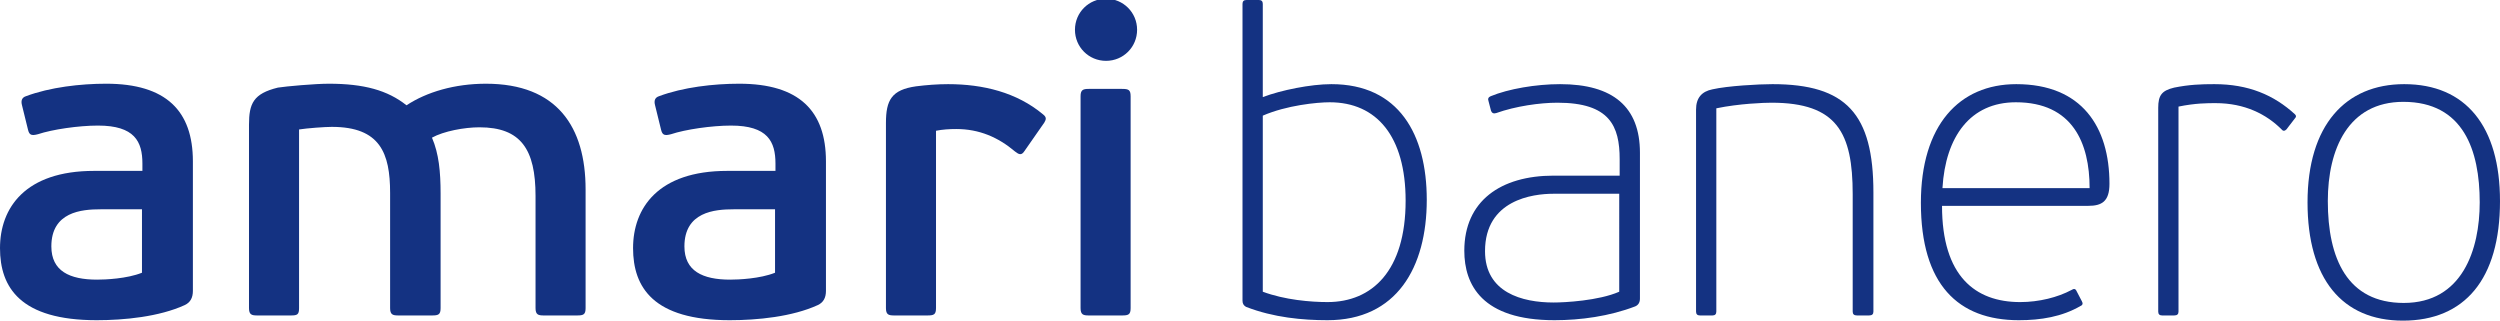 <?xml version="1.0" encoding="UTF-8"?>
<!-- Generator: Adobe Illustrator 23.0.4, SVG Export Plug-In . SVG Version: 6.00 Build 0)  -->
<svg version="1.1" id="Layer_1" xmlns="http://www.w3.org/2000/svg" xmlns:xlink="http://www.w3.org/1999/xlink" x="0px" y="0px" viewBox="0 0 463.46 59.44" style="enable-background:new 0 0 463.46 59.44;" xml:space="preserve">
<style type="text/css">
	.st0{fill:#143282;}
</style>
<g>
	<g>
		<path class="st0" d="M34.24,56.56c-4.72,2.16-11.2,2.8-16.32,2.8C3.76,59.36,0,53.28,0,46c0-7.44,4.64-14.32,17.44-14.32h8.96    v-1.36c0-4.08-1.44-7.04-8.24-7.04c-3.6,0-8.48,0.72-11.12,1.6c-1.2,0.32-1.6,0.16-1.84-0.8l-1.12-4.56    c-0.24-0.88,0-1.44,0.72-1.68c4.48-1.68,10.16-2.32,14.88-2.32c11.12,0,16.08,5.04,16.08,14.4v24    C35.76,55.2,35.28,56.08,34.24,56.56z M18.64,38.8c-3.52,0-9.12,0.48-9.12,6.88c0,4.56,3.36,6.16,8.48,6.16    c1.52,0,5.52-0.16,8.32-1.28V38.8H18.64z"/>
		<path class="st0" d="M53.92,58.48h-6.24c-1.04,0-1.52-0.16-1.52-1.36v-34c0-3.92,0.8-5.76,5.36-6.88    c1.52-0.24,6.88-0.72,9.44-0.72c6.48,0,10.88,1.2,14.4,4c3.76-2.48,8.96-4,14.72-4c13.2,0,18.48,8,18.48,19.6v22    c0,1.2-0.4,1.36-1.6,1.36h-6.16c-1.04,0-1.52-0.16-1.52-1.36v-20.8c0-8.64-2.72-12.72-10.4-12.72c-2.8,0-6.64,0.72-8.8,1.92    c1.28,2.96,1.6,6.32,1.6,10.4v21.2c0,1.2-0.4,1.36-1.6,1.36h-6.24c-1.04,0-1.52-0.16-1.52-1.36V35.76    c0-7.36-1.84-12.24-10.8-12.24c-1.28,0-4.56,0.24-6.08,0.48v33.12C55.44,58.32,55.12,58.48,53.92,58.48z"/>
		<path class="st0" d="M151.6,56.56c-4.72,2.16-11.2,2.8-16.32,2.8c-14.16,0-17.92-6.08-17.92-13.36c0-7.44,4.64-14.32,17.44-14.32    h8.96v-1.36c0-4.08-1.44-7.04-8.24-7.04c-3.6,0-8.48,0.72-11.12,1.6c-1.2,0.32-1.6,0.16-1.84-0.8l-1.12-4.56    c-0.24-0.88,0-1.44,0.72-1.68c4.48-1.68,10.16-2.32,14.88-2.32c11.12,0,16.08,5.04,16.08,14.4v24    C153.12,55.2,152.64,56.08,151.6,56.56z M136,38.8c-3.52,0-9.12,0.48-9.12,6.88c0,4.56,3.36,6.16,8.48,6.16    c1.52,0,5.52-0.16,8.32-1.28V38.8H136z"/>
		<path class="st0" d="M171.92,58.48h-6.16c-1.04,0-1.52-0.16-1.52-1.36V22.8c0-4.24,1.04-6.16,5.6-6.8c1.92-0.24,3.92-0.4,5.92-0.4    c6.48,0,12.72,1.52,17.6,5.6c0.72,0.56,0.56,0.96,0.24,1.52L189.92,28c-0.56,0.88-1.04,0.64-1.76,0.08    c-3.12-2.64-6.64-4.16-10.88-4.16c-1.28,0-2.56,0.08-3.76,0.32v32.88C173.52,58.32,173.12,58.48,171.92,58.48z"/>
		<path class="st0" d="M205.04,11.28c-3.2,0-5.76-2.56-5.76-5.76c0-3.2,2.56-5.76,5.76-5.76c3.2,0,5.76,2.56,5.76,5.76    C210.8,8.72,208.24,11.28,205.04,11.28z M208,58.48h-6.16c-1.04,0-1.52-0.16-1.52-1.36V17.84c0-1.2,0.48-1.36,1.52-1.36H208    c1.2,0,1.6,0.16,1.6,1.36v39.28C209.6,58.32,209.2,58.48,208,58.48z"/>
	</g>
	<g>
		<path class="st0" d="M246.1,59.36c-4.56,0-10-0.48-15.12-2.48c-0.4-0.24-0.64-0.56-0.64-1.12V0.72c0-0.48,0.24-0.72,0.72-0.72    h2.32c0.48,0,0.72,0.24,0.72,0.72V18c3.36-1.28,8.88-2.4,12.72-2.4c12.48,0,17.68,9.28,17.68,21.44    C264.5,49.6,258.9,59.36,246.1,59.36z M246.1,56c8.24,0,14.48-5.76,14.48-18.8c0-11.92-5.36-18.24-14.08-18.24    c-2.32,0-8,0.56-12.4,2.48v32.64C238.18,55.6,242.98,56,246.1,56z"/>
		<path class="st0" d="M303.14,56.8c-4.8,1.84-10.16,2.56-14.96,2.56c-13.44,0-16.72-6.56-16.72-12.88c0-9.2,6.72-13.92,16.56-13.92    h12.24v-3.04c0-6.16-1.84-10.48-11.52-10.48c-3.28,0-7.76,0.64-11.36,1.92c-0.48,0.16-0.8,0-0.96-0.4l-0.48-1.84    c-0.16-0.4,0-0.72,0.4-0.88c3.28-1.36,8.4-2.24,12.88-2.24c9.84,0,14.8,4.24,14.8,12.72v27.04    C304.02,56.08,303.7,56.56,303.14,56.8z M287.94,35.92c-3.76,0-12.64,1.12-12.64,10.64c0,7.68,6.88,9.52,12.72,9.52    c2,0,8.32-0.32,12.16-2V35.92H287.94z"/>
		<path class="st0" d="M346.5,58.48h-2.24c-0.56,0-0.8-0.24-0.8-0.72V36c0-11.36-2.88-16.96-15.04-16.96c-1.36,0-6,0.16-10.24,1.04    v37.68c0,0.48-0.24,0.72-0.72,0.72h-2.32c-0.48,0-0.72-0.24-0.72-0.72V20.32c0-2.16,1.04-3.36,3.04-3.76    c2.8-0.64,8.56-0.96,11.12-0.96c13.68,0,18.72,5.52,18.72,20.08v22.08C347.3,58.24,347.06,58.48,346.5,58.48z"/>
		<path class="st0" d="M391.06,34.08c0,3.28-1.44,4.08-3.92,4.08h-27.12c0,13.04,6.16,17.84,14.48,17.84c3.52,0,6.96-0.88,9.52-2.24    c0.4-0.24,0.72-0.32,0.96,0.24l0.96,1.84c0.24,0.4,0.16,0.72-0.24,0.88c-3.44,2-7.36,2.64-11.44,2.64    c-11.28,0-18.16-6.64-18.16-21.76c0-14.4,7.12-22,17.68-22C385.94,15.6,391.06,23.52,391.06,34.08z M373.7,18.96    c-8.4,0-13.04,6.32-13.6,15.92h27.28C387.38,26.56,384.26,18.96,373.7,18.96z"/>
		<path class="st0" d="M422.98,24c-2.8-2.8-6.8-4.88-12.24-4.88c-1.52,0-3.76,0-6.88,0.64v38c0,0.48-0.24,0.72-0.8,0.72h-2.24    c-0.48,0-0.72-0.24-0.72-0.72V20c0-2.32,0.64-3.2,2.96-3.76c2.8-0.56,4.96-0.64,7.44-0.64c6.32,0,11.04,2,14.96,5.6    c0.24,0.24,0.24,0.48,0,0.72l-1.6,2.08C423.54,24.32,423.22,24.32,422.98,24z"/>
		<path class="st0" d="M445.46,59.44c-11.28,0-17.68-7.76-17.68-21.92c0-14.32,7.04-21.92,17.92-21.92    c11.44,0,17.76,7.84,17.76,21.68C463.46,51.76,456.9,59.44,445.46,59.44z M445.54,18.88c-10.24,0-14,8.8-14,18.4    c0,10.64,3.6,18.88,14.08,18.88c10.88,0,14.08-9.92,14.08-18.64C459.7,27.84,456.66,18.88,445.54,18.88z"/>
	</g>
</g>
</svg>